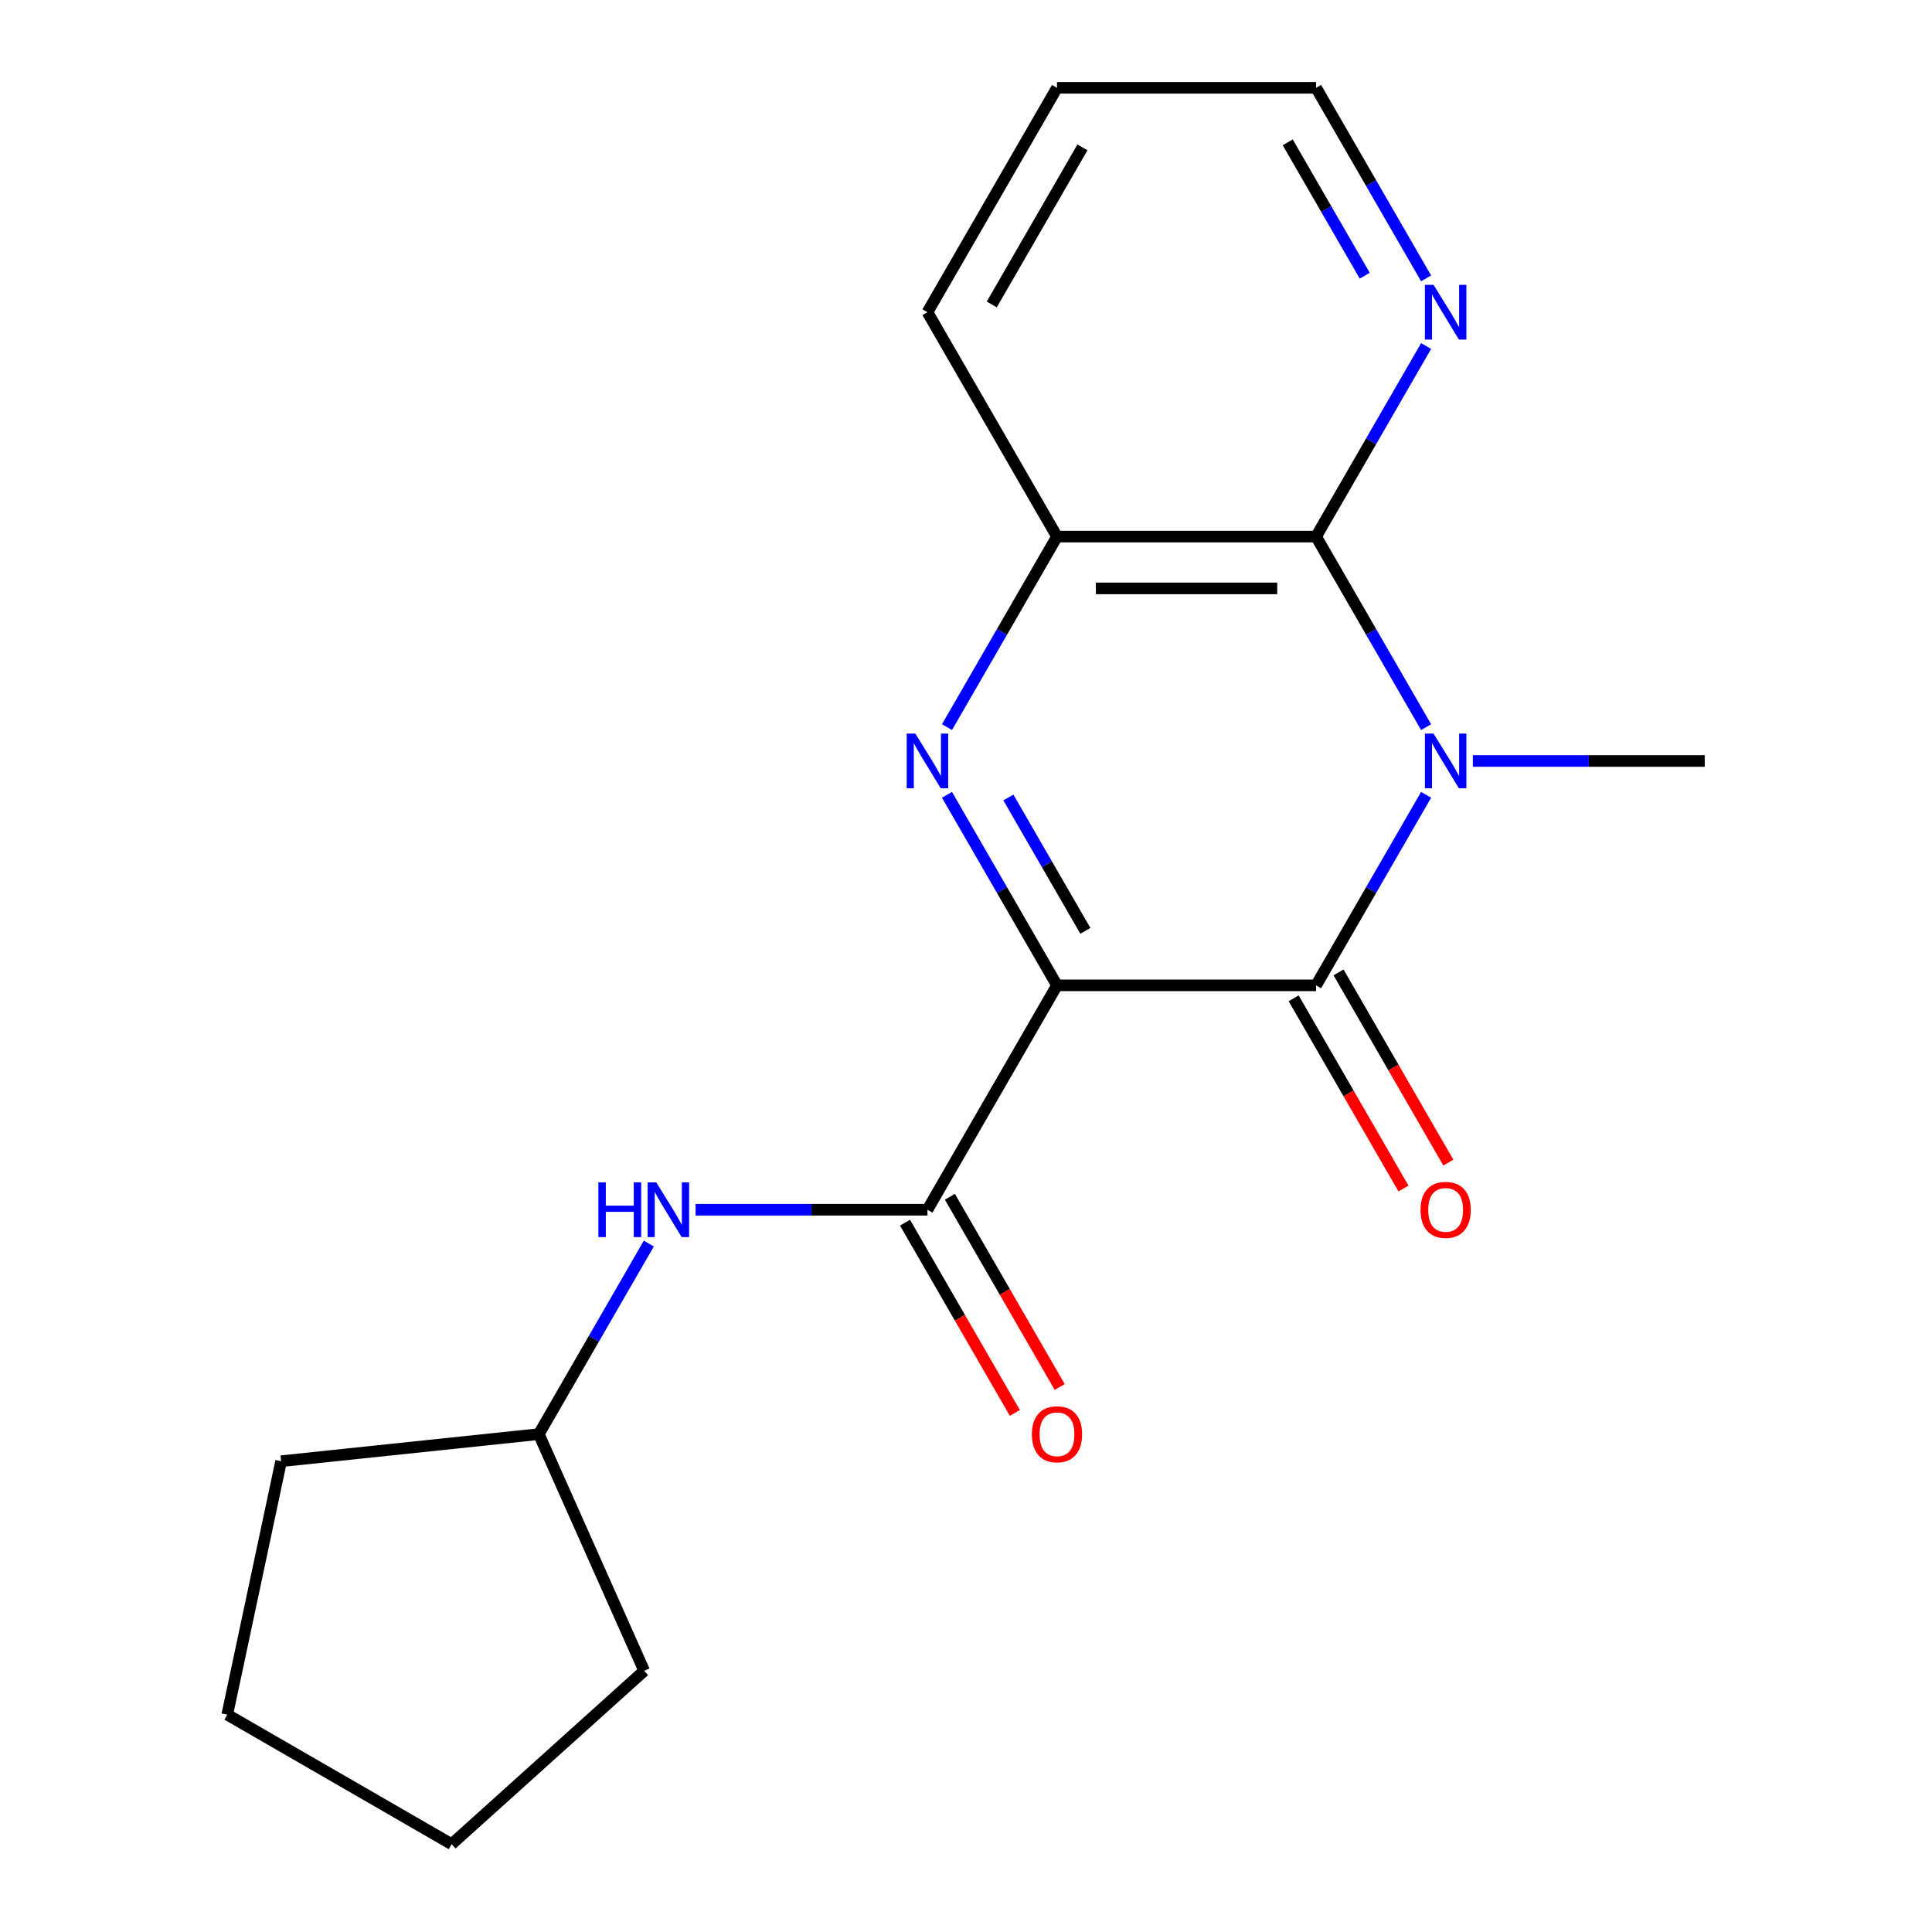 <?xml version='1.0' encoding='iso-8859-1'?>
<svg version='1.1' baseProfile='full'
              xmlns='http://www.w3.org/2000/svg'
                      xmlns:rdkit='http://www.rdkit.org/xml'
                      xmlns:xlink='http://www.w3.org/1999/xlink'
                  xml:space='preserve'
width='1000px' height='1000px' viewBox='0 0 1000 1000'>
<!-- END OF HEADER -->
<rect style='opacity:1.0;fill:#FFFFFF;stroke:none' width='1000' height='1000' x='0' y='0'> </rect>
<path class='bond-1' d='M 547.101,510.016 L 681.208,510.016' style='fill:none;fill-rule:evenodd;stroke:#000000;stroke-width:6px;stroke-linecap:butt;stroke-linejoin:miter;stroke-opacity:1' />
<path class='bond-2' d='M 547.101,510.016 L 518.629,460.702' style='fill:none;fill-rule:evenodd;stroke:#000000;stroke-width:6px;stroke-linecap:butt;stroke-linejoin:miter;stroke-opacity:1' />
<path class='bond-2' d='M 518.629,460.702 L 490.158,411.388' style='fill:none;fill-rule:evenodd;stroke:#0000FF;stroke-width:6px;stroke-linecap:butt;stroke-linejoin:miter;stroke-opacity:1' />
<path class='bond-2' d='M 561.787,481.811 L 541.857,447.292' style='fill:none;fill-rule:evenodd;stroke:#000000;stroke-width:6px;stroke-linecap:butt;stroke-linejoin:miter;stroke-opacity:1' />
<path class='bond-2' d='M 541.857,447.292 L 521.928,412.772' style='fill:none;fill-rule:evenodd;stroke:#0000FF;stroke-width:6px;stroke-linecap:butt;stroke-linejoin:miter;stroke-opacity:1' />
<path class='bond-4' d='M 547.101,510.016 L 480.047,626.157' style='fill:none;fill-rule:evenodd;stroke:#000000;stroke-width:6px;stroke-linecap:butt;stroke-linejoin:miter;stroke-opacity:1' />
<path class='bond-0' d='M 738.151,411.388 L 709.68,460.702' style='fill:none;fill-rule:evenodd;stroke:#0000FF;stroke-width:6px;stroke-linecap:butt;stroke-linejoin:miter;stroke-opacity:1' />
<path class='bond-0' d='M 709.68,460.702 L 681.208,510.016' style='fill:none;fill-rule:evenodd;stroke:#000000;stroke-width:6px;stroke-linecap:butt;stroke-linejoin:miter;stroke-opacity:1' />
<path class='bond-10' d='M 762.355,393.876 L 822.362,393.876' style='fill:none;fill-rule:evenodd;stroke:#0000FF;stroke-width:6px;stroke-linecap:butt;stroke-linejoin:miter;stroke-opacity:1' />
<path class='bond-10' d='M 822.362,393.876 L 882.369,393.876' style='fill:none;fill-rule:evenodd;stroke:#000000;stroke-width:6px;stroke-linecap:butt;stroke-linejoin:miter;stroke-opacity:1' />
<path class='bond-19' d='M 738.151,376.363 L 709.68,327.049' style='fill:none;fill-rule:evenodd;stroke:#0000FF;stroke-width:6px;stroke-linecap:butt;stroke-linejoin:miter;stroke-opacity:1' />
<path class='bond-19' d='M 709.68,327.049 L 681.208,277.735' style='fill:none;fill-rule:evenodd;stroke:#000000;stroke-width:6px;stroke-linecap:butt;stroke-linejoin:miter;stroke-opacity:1' />
<path class='bond-8' d='M 669.594,516.721 L 698.019,565.955' style='fill:none;fill-rule:evenodd;stroke:#000000;stroke-width:6px;stroke-linecap:butt;stroke-linejoin:miter;stroke-opacity:1' />
<path class='bond-8' d='M 698.019,565.955 L 726.444,615.189' style='fill:none;fill-rule:evenodd;stroke:#FF0000;stroke-width:6px;stroke-linecap:butt;stroke-linejoin:miter;stroke-opacity:1' />
<path class='bond-8' d='M 692.822,503.311 L 721.247,552.545' style='fill:none;fill-rule:evenodd;stroke:#000000;stroke-width:6px;stroke-linecap:butt;stroke-linejoin:miter;stroke-opacity:1' />
<path class='bond-8' d='M 721.247,552.545 L 749.673,601.778' style='fill:none;fill-rule:evenodd;stroke:#FF0000;stroke-width:6px;stroke-linecap:butt;stroke-linejoin:miter;stroke-opacity:1' />
<path class='bond-5' d='M 490.158,376.363 L 518.629,327.049' style='fill:none;fill-rule:evenodd;stroke:#0000FF;stroke-width:6px;stroke-linecap:butt;stroke-linejoin:miter;stroke-opacity:1' />
<path class='bond-5' d='M 518.629,327.049 L 547.101,277.735' style='fill:none;fill-rule:evenodd;stroke:#000000;stroke-width:6px;stroke-linecap:butt;stroke-linejoin:miter;stroke-opacity:1' />
<path class='bond-3' d='M 681.208,277.735 L 547.101,277.735' style='fill:none;fill-rule:evenodd;stroke:#000000;stroke-width:6px;stroke-linecap:butt;stroke-linejoin:miter;stroke-opacity:1' />
<path class='bond-3' d='M 661.092,304.557 L 567.217,304.557' style='fill:none;fill-rule:evenodd;stroke:#000000;stroke-width:6px;stroke-linecap:butt;stroke-linejoin:miter;stroke-opacity:1' />
<path class='bond-7' d='M 681.208,277.735 L 709.68,228.421' style='fill:none;fill-rule:evenodd;stroke:#000000;stroke-width:6px;stroke-linecap:butt;stroke-linejoin:miter;stroke-opacity:1' />
<path class='bond-7' d='M 709.68,228.421 L 738.151,179.108' style='fill:none;fill-rule:evenodd;stroke:#0000FF;stroke-width:6px;stroke-linecap:butt;stroke-linejoin:miter;stroke-opacity:1' />
<path class='bond-6' d='M 480.047,626.157 L 420.04,626.157' style='fill:none;fill-rule:evenodd;stroke:#000000;stroke-width:6px;stroke-linecap:butt;stroke-linejoin:miter;stroke-opacity:1' />
<path class='bond-6' d='M 420.04,626.157 L 360.032,626.157' style='fill:none;fill-rule:evenodd;stroke:#0000FF;stroke-width:6px;stroke-linecap:butt;stroke-linejoin:miter;stroke-opacity:1' />
<path class='bond-9' d='M 468.433,632.862 L 496.858,682.096' style='fill:none;fill-rule:evenodd;stroke:#000000;stroke-width:6px;stroke-linecap:butt;stroke-linejoin:miter;stroke-opacity:1' />
<path class='bond-9' d='M 496.858,682.096 L 525.283,731.33' style='fill:none;fill-rule:evenodd;stroke:#FF0000;stroke-width:6px;stroke-linecap:butt;stroke-linejoin:miter;stroke-opacity:1' />
<path class='bond-9' d='M 491.661,619.451 L 520.086,668.685' style='fill:none;fill-rule:evenodd;stroke:#000000;stroke-width:6px;stroke-linecap:butt;stroke-linejoin:miter;stroke-opacity:1' />
<path class='bond-9' d='M 520.086,668.685 L 548.511,717.919' style='fill:none;fill-rule:evenodd;stroke:#FF0000;stroke-width:6px;stroke-linecap:butt;stroke-linejoin:miter;stroke-opacity:1' />
<path class='bond-12' d='M 547.101,277.735 L 480.047,161.595' style='fill:none;fill-rule:evenodd;stroke:#000000;stroke-width:6px;stroke-linecap:butt;stroke-linejoin:miter;stroke-opacity:1' />
<path class='bond-11' d='M 335.829,643.669 L 307.357,692.983' style='fill:none;fill-rule:evenodd;stroke:#0000FF;stroke-width:6px;stroke-linecap:butt;stroke-linejoin:miter;stroke-opacity:1' />
<path class='bond-11' d='M 307.357,692.983 L 278.886,742.297' style='fill:none;fill-rule:evenodd;stroke:#000000;stroke-width:6px;stroke-linecap:butt;stroke-linejoin:miter;stroke-opacity:1' />
<path class='bond-21' d='M 738.151,144.082 L 709.68,94.768' style='fill:none;fill-rule:evenodd;stroke:#0000FF;stroke-width:6px;stroke-linecap:butt;stroke-linejoin:miter;stroke-opacity:1' />
<path class='bond-21' d='M 709.68,94.768 L 681.208,45.455' style='fill:none;fill-rule:evenodd;stroke:#000000;stroke-width:6px;stroke-linecap:butt;stroke-linejoin:miter;stroke-opacity:1' />
<path class='bond-21' d='M 706.381,142.699 L 686.451,108.179' style='fill:none;fill-rule:evenodd;stroke:#0000FF;stroke-width:6px;stroke-linecap:butt;stroke-linejoin:miter;stroke-opacity:1' />
<path class='bond-21' d='M 686.451,108.179 L 666.521,73.659' style='fill:none;fill-rule:evenodd;stroke:#000000;stroke-width:6px;stroke-linecap:butt;stroke-linejoin:miter;stroke-opacity:1' />
<path class='bond-14' d='M 278.886,742.297 L 333.432,864.81' style='fill:none;fill-rule:evenodd;stroke:#000000;stroke-width:6px;stroke-linecap:butt;stroke-linejoin:miter;stroke-opacity:1' />
<path class='bond-15' d='M 278.886,742.297 L 145.513,756.315' style='fill:none;fill-rule:evenodd;stroke:#000000;stroke-width:6px;stroke-linecap:butt;stroke-linejoin:miter;stroke-opacity:1' />
<path class='bond-16' d='M 480.047,161.595 L 547.101,45.455' style='fill:none;fill-rule:evenodd;stroke:#000000;stroke-width:6px;stroke-linecap:butt;stroke-linejoin:miter;stroke-opacity:1' />
<path class='bond-16' d='M 513.333,157.585 L 560.271,76.286' style='fill:none;fill-rule:evenodd;stroke:#000000;stroke-width:6px;stroke-linecap:butt;stroke-linejoin:miter;stroke-opacity:1' />
<path class='bond-13' d='M 681.208,45.455 L 547.101,45.455' style='fill:none;fill-rule:evenodd;stroke:#000000;stroke-width:6px;stroke-linecap:butt;stroke-linejoin:miter;stroke-opacity:1' />
<path class='bond-17' d='M 333.432,864.81 L 233.771,954.545' style='fill:none;fill-rule:evenodd;stroke:#000000;stroke-width:6px;stroke-linecap:butt;stroke-linejoin:miter;stroke-opacity:1' />
<path class='bond-18' d='M 145.513,756.315 L 117.631,887.492' style='fill:none;fill-rule:evenodd;stroke:#000000;stroke-width:6px;stroke-linecap:butt;stroke-linejoin:miter;stroke-opacity:1' />
<path class='bond-20' d='M 233.771,954.545 L 117.631,887.492' style='fill:none;fill-rule:evenodd;stroke:#000000;stroke-width:6px;stroke-linecap:butt;stroke-linejoin:miter;stroke-opacity:1' />
<path  class='atom-1' d='M 742.002 379.716
L 751.282 394.716
Q 752.202 396.196, 753.682 398.876
Q 755.162 401.556, 755.242 401.716
L 755.242 379.716
L 759.002 379.716
L 759.002 408.036
L 755.122 408.036
L 745.162 391.636
Q 744.002 389.716, 742.762 387.516
Q 741.562 385.316, 741.202 384.636
L 741.202 408.036
L 737.522 408.036
L 737.522 379.716
L 742.002 379.716
' fill='#0000FF'/>
<path  class='atom-3' d='M 473.787 379.716
L 483.067 394.716
Q 483.987 396.196, 485.467 398.876
Q 486.947 401.556, 487.027 401.716
L 487.027 379.716
L 490.787 379.716
L 490.787 408.036
L 486.907 408.036
L 476.947 391.636
Q 475.787 389.716, 474.547 387.516
Q 473.347 385.316, 472.987 384.636
L 472.987 408.036
L 469.307 408.036
L 469.307 379.716
L 473.787 379.716
' fill='#0000FF'/>
<path  class='atom-7' d='M 309.72 611.997
L 313.56 611.997
L 313.56 624.037
L 328.04 624.037
L 328.04 611.997
L 331.88 611.997
L 331.88 640.317
L 328.04 640.317
L 328.04 627.237
L 313.56 627.237
L 313.56 640.317
L 309.72 640.317
L 309.72 611.997
' fill='#0000FF'/>
<path  class='atom-7' d='M 339.68 611.997
L 348.96 626.997
Q 349.88 628.477, 351.36 631.157
Q 352.84 633.837, 352.92 633.997
L 352.92 611.997
L 356.68 611.997
L 356.68 640.317
L 352.8 640.317
L 342.84 623.917
Q 341.68 621.997, 340.44 619.797
Q 339.24 617.597, 338.88 616.917
L 338.88 640.317
L 335.2 640.317
L 335.2 611.997
L 339.68 611.997
' fill='#0000FF'/>
<path  class='atom-8' d='M 742.002 147.435
L 751.282 162.435
Q 752.202 163.915, 753.682 166.595
Q 755.162 169.275, 755.242 169.435
L 755.242 147.435
L 759.002 147.435
L 759.002 175.755
L 755.122 175.755
L 745.162 159.355
Q 744.002 157.435, 742.762 155.235
Q 741.562 153.035, 741.202 152.355
L 741.202 175.755
L 737.522 175.755
L 737.522 147.435
L 742.002 147.435
' fill='#0000FF'/>
<path  class='atom-9' d='M 735.262 626.237
Q 735.262 619.437, 738.622 615.637
Q 741.982 611.837, 748.262 611.837
Q 754.542 611.837, 757.902 615.637
Q 761.262 619.437, 761.262 626.237
Q 761.262 633.117, 757.862 637.037
Q 754.462 640.917, 748.262 640.917
Q 742.022 640.917, 738.622 637.037
Q 735.262 633.157, 735.262 626.237
M 748.262 637.717
Q 752.582 637.717, 754.902 634.837
Q 757.262 631.917, 757.262 626.237
Q 757.262 620.677, 754.902 617.877
Q 752.582 615.037, 748.262 615.037
Q 743.942 615.037, 741.582 617.837
Q 739.262 620.637, 739.262 626.237
Q 739.262 631.957, 741.582 634.837
Q 743.942 637.717, 748.262 637.717
' fill='#FF0000'/>
<path  class='atom-10' d='M 534.101 742.377
Q 534.101 735.577, 537.461 731.777
Q 540.821 727.977, 547.101 727.977
Q 553.381 727.977, 556.741 731.777
Q 560.101 735.577, 560.101 742.377
Q 560.101 749.257, 556.701 753.177
Q 553.301 757.057, 547.101 757.057
Q 540.861 757.057, 537.461 753.177
Q 534.101 749.297, 534.101 742.377
M 547.101 753.857
Q 551.421 753.857, 553.741 750.977
Q 556.101 748.057, 556.101 742.377
Q 556.101 736.817, 553.741 734.017
Q 551.421 731.177, 547.101 731.177
Q 542.781 731.177, 540.421 733.977
Q 538.101 736.777, 538.101 742.377
Q 538.101 748.097, 540.421 750.977
Q 542.781 753.857, 547.101 753.857
' fill='#FF0000'/>
</svg>
